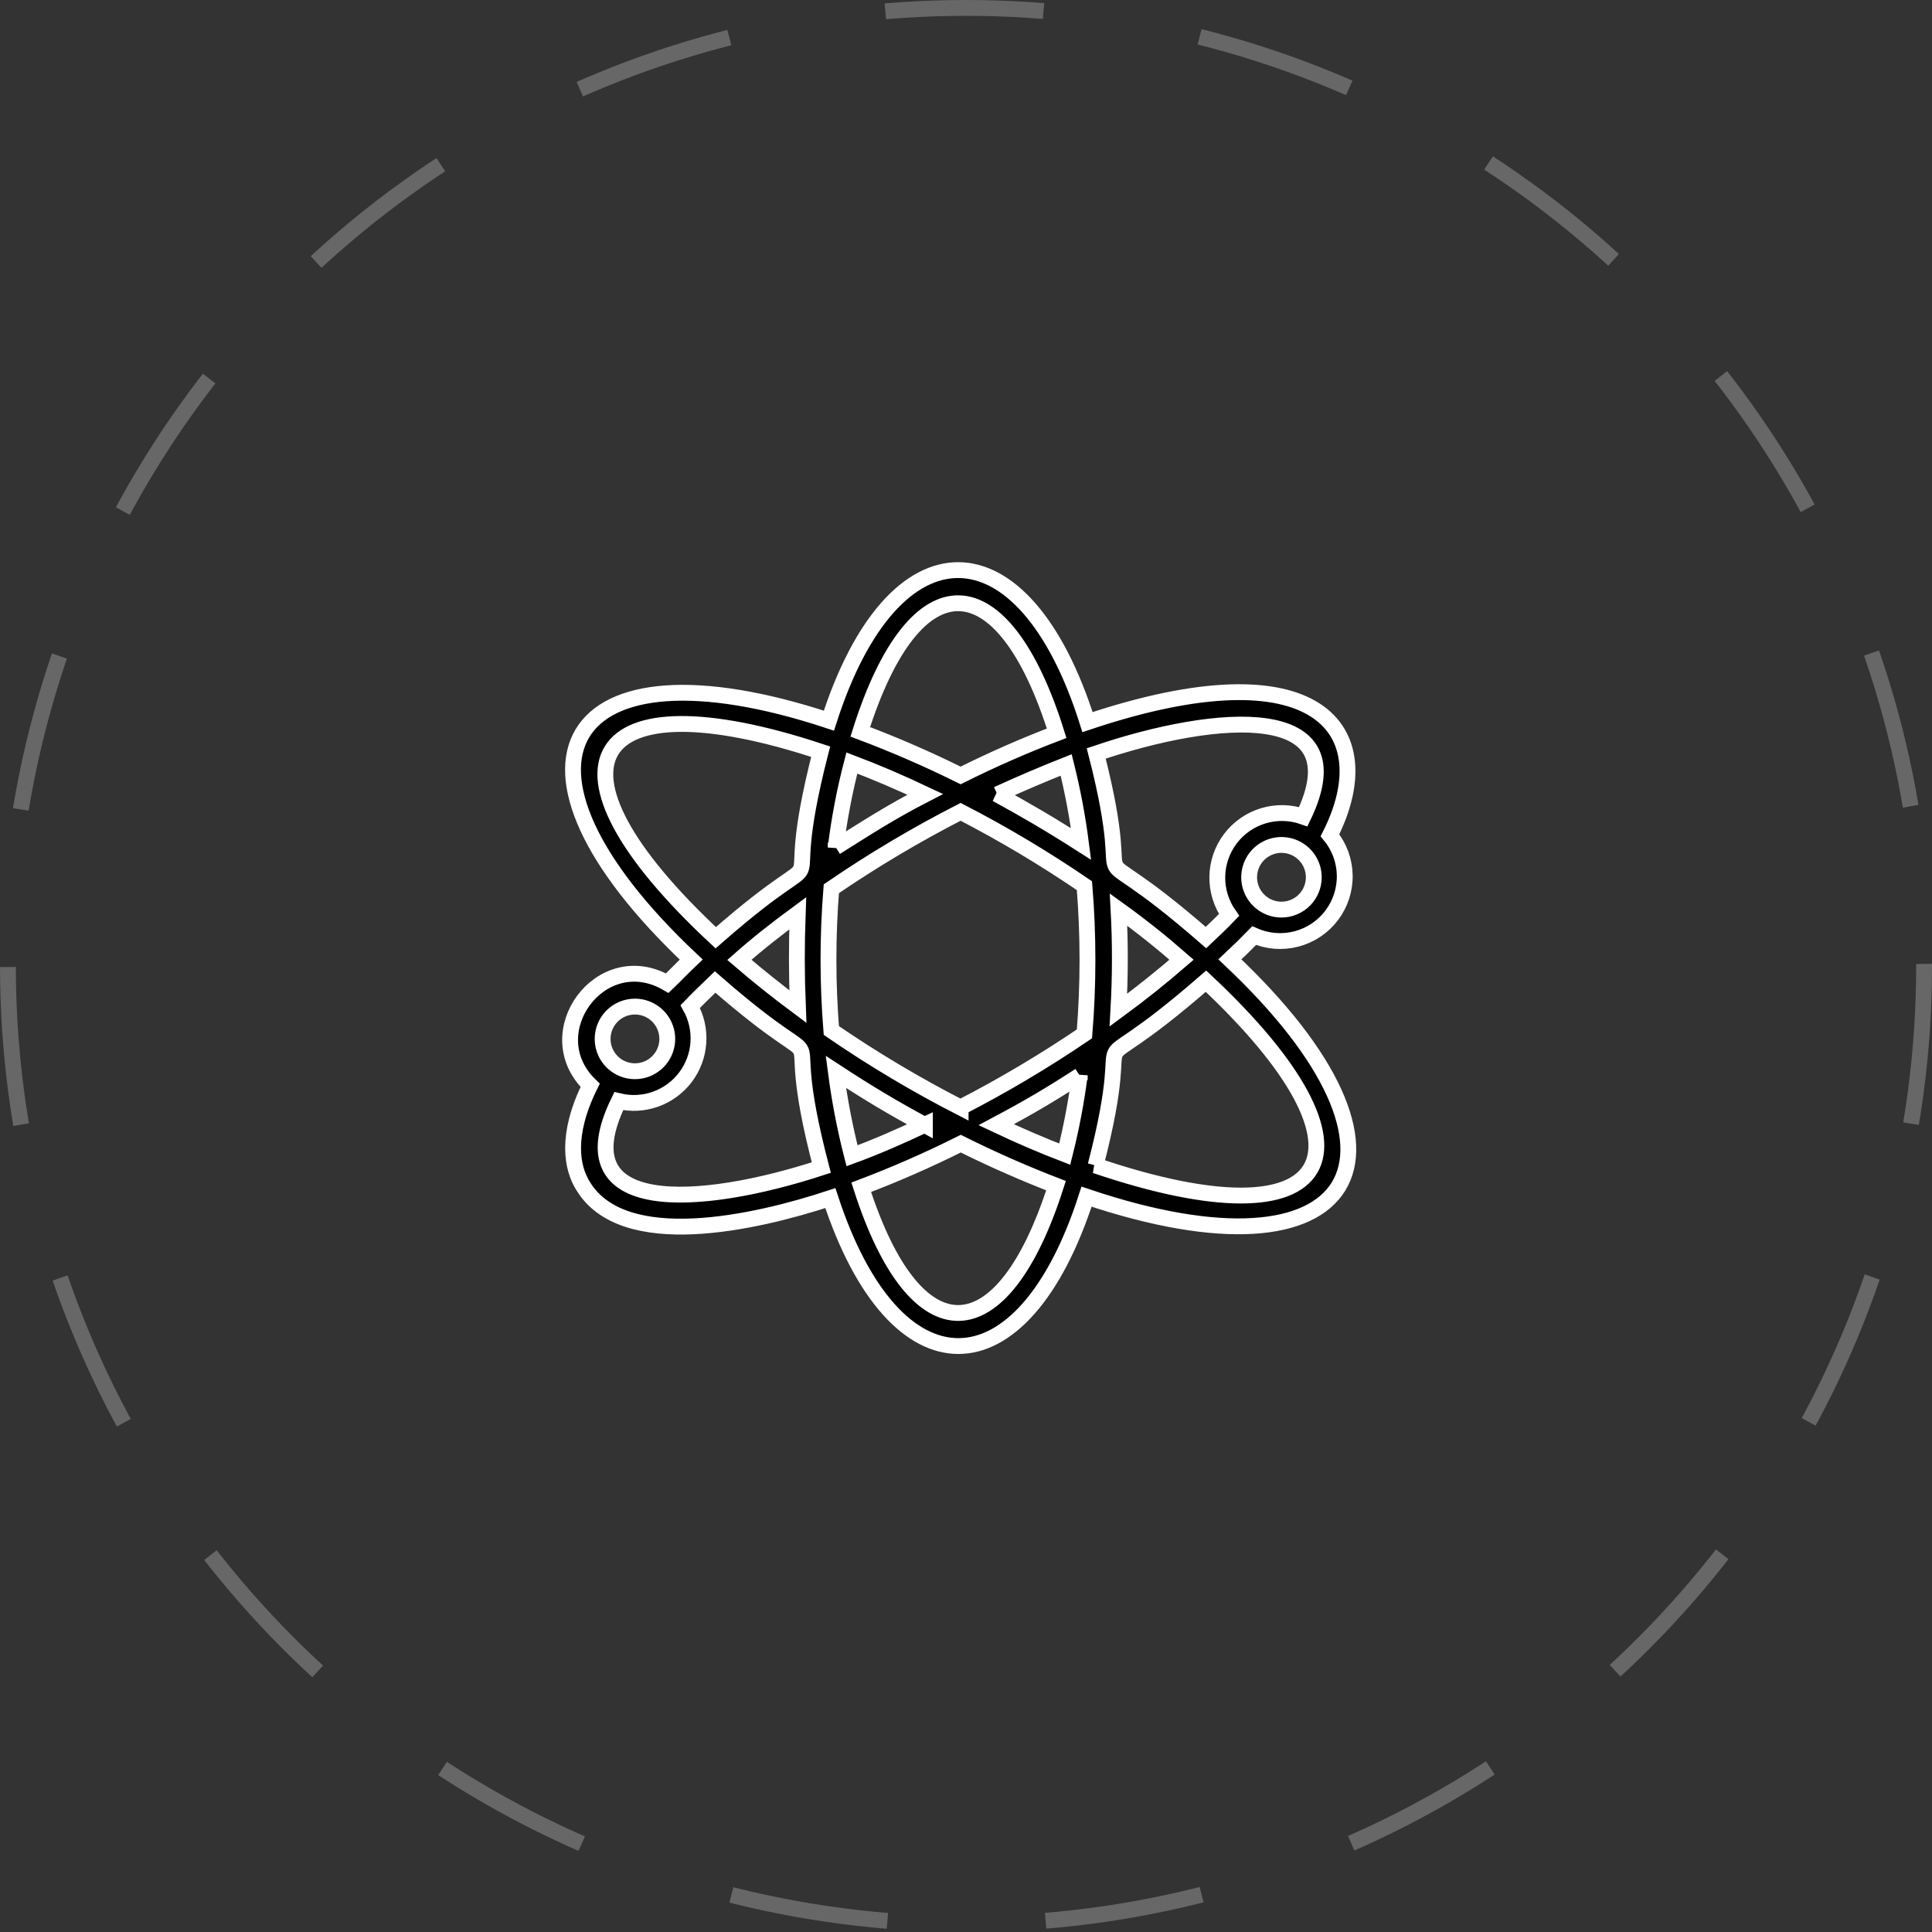 <?xml version="1.0" encoding="UTF-8"?> <svg xmlns="http://www.w3.org/2000/svg" width="122" height="122" viewBox="0 0 122 122" fill="none"><rect x="0" y="0" width="122" height="122" fill="#333333" stroke="none"/> <circle cx="61" cy="61" r="60.5" stroke="#676767" stroke-dasharray="10 10"></circle> <path d="M77.665 60.582C78.196 60.086 78.706 59.586 79.196 59.082C80.037 59.45 80.978 59.525 81.866 59.292C82.754 59.06 83.539 58.536 84.092 57.803C84.645 57.07 84.936 56.172 84.916 55.254C84.896 54.336 84.567 53.452 83.983 52.744C87.351 46.089 83.258 40.71 68.673 45.599C64.652 32.851 56.425 32.78 52.343 45.507C35.574 39.965 30.481 48.192 43.647 60.593C43.116 61.093 42.626 61.613 42.136 62.083C37.952 59.654 33.859 65.247 37.268 68.533C35.686 71.728 36.125 73.769 36.809 74.871C39.35 79.117 47.73 77.209 52.435 75.657C56.517 88.15 64.58 88.109 68.612 75.565C85.749 81.342 90.903 73.044 77.665 60.582ZM80.921 57.439C80.517 57.439 80.122 57.319 79.787 57.095C79.451 56.87 79.189 56.552 79.035 56.179C78.88 55.806 78.84 55.395 78.919 54.999C78.998 54.603 79.192 54.239 79.477 53.954C79.763 53.669 80.127 53.474 80.523 53.395C80.919 53.317 81.329 53.357 81.702 53.511C82.075 53.666 82.394 53.928 82.618 54.263C82.842 54.599 82.962 54.994 82.962 55.397C82.962 55.939 82.747 56.458 82.364 56.841C81.981 57.224 81.462 57.439 80.921 57.439ZM82.299 51.57C81.482 51.285 80.596 51.266 79.769 51.516C78.941 51.767 78.214 52.274 77.693 52.964C77.172 53.654 76.883 54.492 76.869 55.357C76.855 56.222 77.116 57.069 77.614 57.776C77.155 58.255 76.665 58.725 76.154 59.204C67.316 51.499 72.072 58.674 69.224 47.579C76.9 44.977 85.82 44.272 82.299 51.57ZM60.661 69.942C57.839 68.494 55.111 66.868 52.496 65.073C52.256 62.094 52.256 59.101 52.496 56.122C55.112 54.332 57.84 52.71 60.661 51.264C63.36 52.657 65.971 54.215 68.479 55.928C68.734 59.043 68.734 62.173 68.479 65.287C65.968 66.99 63.358 68.541 60.661 69.931V69.942ZM68.183 67.9C67.965 69.578 67.648 71.241 67.234 72.881C65.826 72.34 64.376 71.718 62.907 71.023C65.019 69.901 66.407 69.074 68.183 67.921V67.9ZM58.405 71.023C56.844 71.758 55.343 72.422 53.802 72.983C53.355 71.24 53.015 69.471 52.782 67.686C54.843 69.033 56.344 69.931 58.405 71.044V71.023ZM50.383 63.563C49.077 62.593 47.842 61.603 46.688 60.613C47.842 59.592 49.066 58.633 50.373 57.673C50.301 59.664 50.301 61.521 50.383 63.563ZM52.772 53.52C52.994 51.72 53.335 49.936 53.792 48.181C55.303 48.753 56.854 49.416 58.426 50.161C56.18 51.315 54.629 52.336 52.772 53.499V53.52ZM62.978 50.161C64.461 49.481 65.911 48.862 67.326 48.304C67.737 49.948 68.05 51.614 68.265 53.295C66.285 52.029 64.723 51.121 62.927 50.141L62.978 50.161ZM70.633 57.439C72.051 58.459 73.388 59.531 74.613 60.603C73.378 61.674 72.041 62.746 70.623 63.787C70.743 61.673 70.747 59.553 70.633 57.439V57.439ZM66.724 46.303C64.764 47.049 62.723 47.937 60.661 48.967C58.596 47.942 56.481 47.023 54.323 46.212C57.813 35.168 63.376 35.577 66.724 46.303ZM51.822 47.467C48.862 58.99 53.649 51.805 45.198 59.215C33.41 48.253 37.196 42.619 51.822 47.467ZM40.095 63.563C40.499 63.563 40.894 63.682 41.229 63.907C41.565 64.131 41.827 64.45 41.981 64.823C42.136 65.196 42.176 65.606 42.097 66.002C42.018 66.398 41.824 66.762 41.538 67.047C41.253 67.333 40.889 67.527 40.493 67.606C40.097 67.685 39.687 67.644 39.314 67.49C38.941 67.335 38.622 67.074 38.398 66.738C38.173 66.402 38.054 66.008 38.054 65.604C38.054 65.062 38.269 64.543 38.652 64.16C39.035 63.778 39.554 63.563 40.095 63.563V63.563ZM39.074 69.533C39.847 69.719 40.657 69.675 41.404 69.407C42.152 69.139 42.806 68.658 43.284 68.025C43.763 67.391 44.047 66.631 44.1 65.838C44.154 65.046 43.975 64.255 43.586 63.563C44.086 63.042 44.606 62.542 45.157 62.011C53.69 69.452 48.852 62.236 51.863 73.728C44.178 76.239 35.492 76.831 39.074 69.533ZM54.384 74.973C56.526 74.163 58.624 73.243 60.671 72.218C62.712 73.238 64.754 74.126 66.683 74.871C63.315 85.435 57.824 85.711 54.384 74.973ZM69.183 73.596C72.072 62.481 67.285 69.686 76.154 61.96C87.79 72.85 84.452 78.78 69.173 73.596H69.183Z" fill="black" stroke="white"></path> </svg> 